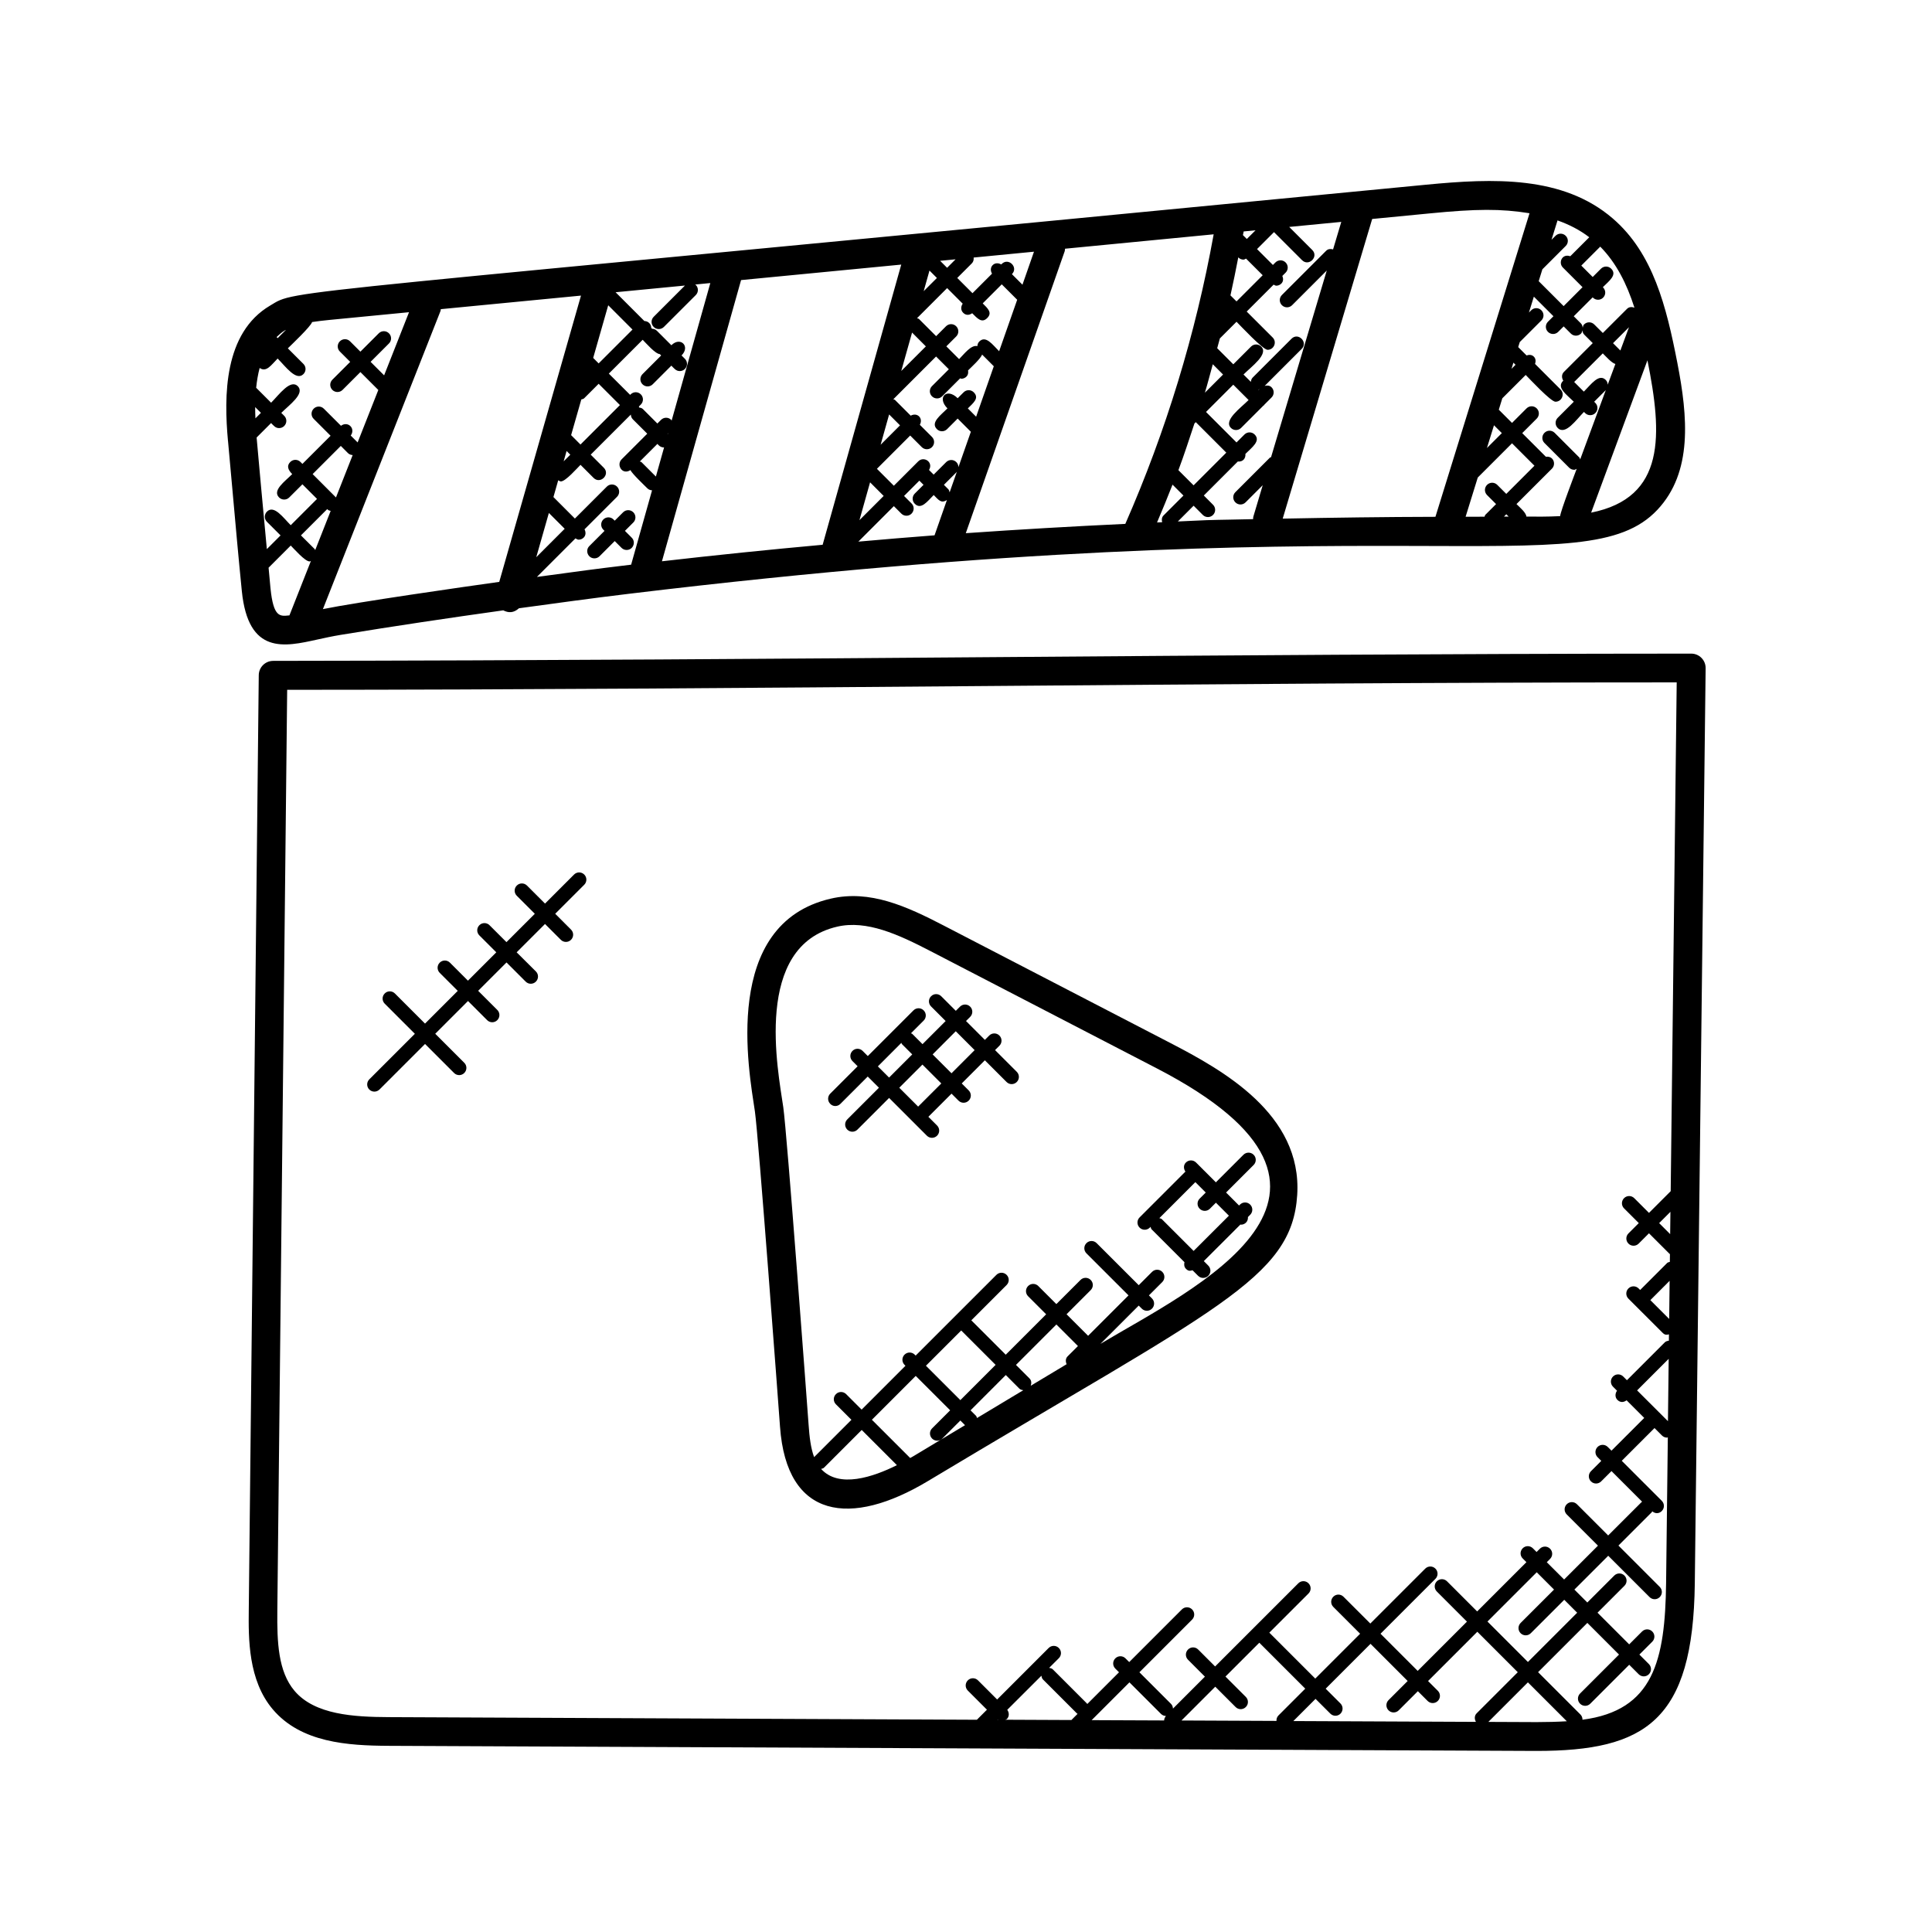 <?xml version="1.0" encoding="UTF-8"?>
<!-- Uploaded to: SVG Repo, www.svgrepo.com, Generator: SVG Repo Mixer Tools -->
<svg fill="#000000" width="800px" height="800px" version="1.1" viewBox="144 144 512 512" xmlns="http://www.w3.org/2000/svg">
 <g>
  <path d="m204.43 260.92 1.168 12.914c0.801 8.93 1.594 17.871 2.488 26.793 1.703 17.008 11.344 14.77 19.992 12.863 1.895-0.418 3.969-0.871 6.223-1.246 14.289-2.344 28.688-4.481 43.066-6.496 1.391 0.711 2.727 0.734 4.168-0.551 9.68-1.328 19.367-2.656 28.977-3.816 204.87-24.734 253.39-1.719 272.71-22.273 9.375-9.977 8.082-24.617 5.289-38.961-2.902-14.895-6.391-29.031-17.121-38.258-13.23-11.391-31.664-10.656-49.402-8.945-311.3 30.168-298.75 27.539-306.39 32.027-12.312 7.254-12.277 23.992-11.176 35.949zm7.191-9.039 1.527 1.527-1.457 1.457c-0.043-0.992-0.078-1.977-0.07-2.984zm4.059 47.992c-0.184-1.809-0.328-3.617-0.504-5.426l5.871-5.871c0.879 0.879 3.785 4.215 5.008 4.215 0.121 0 0.223-0.121 0.344-0.145l-5.695 14.434c-2.457 0.242-4.234 0.684-5.023-7.207zm20.543-35.785c0.344 0.344 0.793 0.48 1.238 0.512l-4.426 11.23-6.184-6.191 7.465-7.465zm-5.32 15.008c0.199 0.199 0.473 0.207 0.727 0.297l-4.106 10.41c-0.062-0.082-0.039-0.199-0.113-0.273l-3.66-3.648 6.969-6.969zm-1.328 26.324 31.152-78.977c0.07-0.168 0.055-0.344 0.09-0.512l37.152-3.594-21.664 75.867c-9.297 1.293-37.875 5.398-46.73 7.215zm87.656-74.777c0.375 0.375 0.863 0.559 1.352 0.559s0.977-0.184 1.352-0.559l8.449-8.441c0.75-0.75 0.75-1.953 0-2.703-0.062-0.062-0.152-0.039-0.223-0.09l4.082-0.398-10.266 36.488c-0.055-0.07-0.031-0.168-0.098-0.23-0.75-0.75-1.953-0.75-2.703 0l-0.969 0.969-3.832-3.832c-0.281-0.281-0.664-0.359-1.031-0.426 0.008-0.098 0-0.184-0.008-0.281l0.488-0.488c0.75-0.75 0.75-1.953 0-2.703s-1.953-0.75-2.695 0l-0.137 0.137-5.648-5.633 8.969-8.969c0.871 0.871 3.344 3.746 4.543 3.801l0.359 0.359-4.945 4.945c-0.75 0.75-0.75 1.953 0 2.695 0.375 0.375 0.863 0.559 1.352 0.559 0.488 0 0.977-0.184 1.352-0.559l4.945-4.945c0.727 0.727 1.223 1.441 2.231 1.441 0.488 0 0.977-0.184 1.352-0.559 0.75-0.75 0.75-1.953 0-2.695l-0.887-0.887c2.406-2.406-0.297-5.098-2.695-2.703l-3.84-3.84c-0.352-0.352-0.809-0.504-1.273-0.527l-0.223-0.23c-0.016-0.465-0.176-0.93-0.535-1.289s-0.824-0.52-1.289-0.535l-7.625-7.625 18.383-1.777-8.281 8.281c-0.754 0.746-0.754 1.953-0.004 2.691zm65.609-16.523-20.832 74.25c-14.242 1.297-28.441 2.75-42.586 4.375l20.969-74.52zm69.145 68.273c-0.449 0.016-0.91 0.047-1.359 0.062 1.414-3.32 2.793-6.656 4.106-10.023l2.894 2.894-5.266 5.266c-0.5 0.496-0.543 1.168-0.375 1.801zm4.305-13.793c1.535-4.078 2.863-8.23 4.246-12.367l0.359-0.359 8.082 8.082-8.664 8.664zm9.113-28.07 2.719 2.727-4.816 4.816c0.77-2.496 1.387-5.031 2.098-7.543zm4.68-18.25c0.754-3.359 1.426-6.734 2.082-10.113 0.023 0.023 0.008 0.055 0.031 0.078 0.375 0.375 0.863 0.559 1.352 0.559 0.238 0 0.434-0.184 0.664-0.273l4.414 4.406-6.938 6.938zm3.305-15.977c0.055-0.312 0.137-0.625 0.199-0.945v-0.023l3.144-0.305-2.312 2.301zm-31.168 76.531c-14.082 0.664-28.176 1.48-42.273 2.465l26.207-74.715c0.078-0.223 0.062-0.449 0.09-0.672l39.391-3.816c-4.773 26.395-12.645 52.188-23.414 76.738zm-70.746 4.703 9.406-9.406 1.984 1.984c0.375 0.375 0.863 0.559 1.352 0.559 1.688 0 2.551-2.055 1.352-3.258l-1.984-1.984 4.055-4.055 1.105 1.105-2.32 2.32c-0.75 0.75-0.75 1.953 0 2.703 1.68 1.68 3.336-0.633 5.016-2.32 1.305 1.305 1.945 2.312 3.504 1.32l-3.281 9.359c-6.738 0.496-13.457 1.09-20.188 1.672zm27.77-60.656c0.641 0.641 1.457 0.77 2.398 0.129 1.344 1.344 2.527 2.734 3.977 1.281 1.449-1.449 0.121-2.574-1.191-3.894l5.047-5.047 4.09 4.09-4.785 13.641c-1.754-1.754-3.543-4.297-5.266-2.566-0.336 0.336-0.473 0.777-0.504 1.215-1.664-0.418-3.512 2.113-4.84 3.441l-3.383-3.383 2.617-2.617c0.75-0.75 0.75-1.953 0-2.703s-1.953-0.75-2.703 0l-2.617 2.617-4.535-4.535c-0.145-0.145-0.359-0.129-0.527-0.223l7.977-7.977 4.129 4.129c-0.523 0.754-0.547 1.746 0.117 2.402zm3.441 27.551-2.199-2.199c1.449-1.449 3.113-2.719 1.574-4.266-0.75-0.75-1.953-0.75-2.695 0l-1.574 1.566c-2.887-2.887-5.594-0.199-2.703 2.695-1.848 1.848-4.551 3.746-2.801 5.496 0.75 0.75 1.953 0.75 2.703 0l2.801-2.801 3.496 3.496-3.289 9.375c-0.008-0.48-0.184-0.961-0.551-1.328-0.75-0.75-1.953-0.75-2.703 0l-3.312 3.312-1.23-1.23c1.23-2.082-1.375-3.777-2.871-2.273l-6.449 6.449-4.488-4.488 8.816-8.816 3.07 3.07c0.375 0.375 0.863 0.559 1.352 0.559 0.488 0 0.977-0.184 1.352-0.559 0.75-0.75 0.75-1.953 0-2.703l-3.215-3.215c0.945-1.75-0.672-3.367-2.418-2.418l-4.168-4.168c-0.121-0.121-0.289-0.098-0.434-0.176v-0.016l11.32-11.32 3.383 3.383-4.473 4.473c-0.75 0.75-0.75 1.953 0 2.695 0.375 0.375 0.863 0.559 1.352 0.559s0.977-0.184 1.352-0.559l4.777-4.777c0.105 0.016 0.191 0.121 0.297 0.121 0.488 0 0.977-0.184 1.352-0.559 0.457-0.457 0.535-1.062 0.434-1.648 0.84-0.84 3.406-3.168 3.719-4.207l3.106 3.106zm-7.027 20.051c-0.09-0.289-0.113-0.602-0.344-0.832l-1.168-1.168 3.312-3.312c0.297-0.297 0.391-0.695 0.449-1.082zm-6.871-53.32 1.535-5.465 1.969 1.969zm-3.078 10.969 3.656 3.664-6.519 6.512zm-6.082 21.703 2.887 2.887-5.137 5.137zm-5.047 17.984 3.602 3.609-6.418 6.418zm40.383-52.371-2.793-2.793c1.801-1.801-0.91-4.488-2.695-2.711l-0.137 0.137c-0.734-0.426-1.641-0.449-2.266 0.176s-0.602 1.535-0.176 2.266l-5.176 5.176-4.039-4.039 3.863-3.863c0.426-0.426 0.543-0.984 0.48-1.543l15.992-1.551zm-19.969-4.481-1.848-1.848 4.09-0.398zm-74.016 44.051-0.078-0.078 0.137-0.137zm-2.391 3c0.375 0.375 0.863 0.559 1.352 0.559 0.016 0 0.031-0.023 0.055-0.023l-2.176 7.734-3.809-3.809c-0.121-0.121-0.305-0.098-0.449-0.184l4.656-4.656zm-29.129 17.922 4.191 4.191-7.535 7.535zm4.695-16.426 0.984 0.984-1.762 1.762zm1.199-4.199 2.703-9.457c0.258-0.09 0.551-0.105 0.754-0.312l3.84-3.84 5.641 5.641-10.457 10.457zm16.266-27.977-8.969 8.969-1.449-1.457 3.984-13.953zm-25.328 65.551 10.215-10.215c0.273 0.145 0.535 0.344 0.832 0.344 0.488 0 0.977-0.184 1.352-0.559 0.602-0.602 0.586-1.465 0.215-2.184l8.617-8.617c0.75-0.75 0.75-1.953 0-2.703s-1.953-0.75-2.703 0l-8.465 8.465-5.688-5.695 1.266-4.441c0.246 0.105 0.457 0.297 0.719 0.297 1.23 0 4.312-3.527 5.191-4.398l3.465 3.465c1.777 1.777 4.496-0.902 2.703-2.695l-3.465-3.465 10.633-10.625c0.031 0.441 0.168 0.895 0.512 1.238l3.84 3.832-6.801 6.801c-1.457 1.457 0.152 4.258 2.344 2.848 0.441 0.961 3.695 4.039 4.512 4.856 0.336 0.336 0.77 0.465 1.215 0.504l-5.543 19.703c-11.668 1.406-10.926 1.367-24.965 3.246zm177.44-15.039c-2.527 0.09-5.062 0.246-7.586 0.344l4.176-4.176 2.441 2.449c0.375 0.375 0.863 0.559 1.352 0.559s0.977-0.184 1.352-0.559c0.75-0.75 0.75-1.953 0-2.703l-2.441-2.449 9.008-9.008c1.336 0.137 2.129-0.816 2.016-2.016 1.742-1.742 4.144-3.449 2.449-5.144-0.75-0.75-1.953-0.75-2.703 0l-2.106 2.106-8.082-8.082 7.223-7.223 4.062 4.062c-2.16 2.152-6.695 5.383-4.688 7.391 0.75 0.75 1.953 0.75 2.703 0l5.945-5.945c0.039-0.031 0.09-0.016 0.129-0.055 0.039-0.039 0.023-0.09 0.055-0.129l1.938-1.938c0.75-0.75 0.75-1.953 0-2.703-0.504-0.504-1.184-0.543-1.824-0.359l9.809-9.809c1.77-1.77-0.91-4.488-2.695-2.695l-10.297 10.297c-0.312 0.312-0.426 0.734-0.473 1.137l-1.953-1.953c2.168-2.168 6.703-5.398 4.695-7.398-0.75-0.75-1.953-0.75-2.703 0l-4.695 4.695-4.266-4.266c0.238-0.863 0.48-1.727 0.703-2.594l4.418-4.418c0.961 0.961 7 7.434 8.23 7.434 1.688 0 2.551-2.055 1.352-3.258l-6.887-6.879 7.137-7.137c0.23 0.09 0.434 0.281 0.688 0.281 0.488 0 0.977-0.184 1.352-0.559 0.566-0.559 0.559-1.344 0.273-2.031l0.863-0.863c0.75-0.75 0.75-1.953 0-2.703s-1.953-0.75-2.703 0l-0.664 0.664-4.207-4.207 4.496-4.496 7.434 7.434c1.777 1.777 4.496-0.902 2.703-2.703l-6.106-6.106 13.801-1.336-2.176 7.289c-0.641-0.184-1.328-0.145-1.832 0.359l-11.727 11.727c-0.75 0.75-0.75 1.953 0 2.703s1.953 0.75 2.703 0l9.184-9.184-14.762 49.457c-0.09 0.07-0.223 0.039-0.305 0.121l-9.152 9.152c-0.75 0.75-0.75 1.953 0 2.703s1.953 0.75 2.703 0l4.543-4.543-2.496 8.367c-0.062 0.207-0.031 0.414-0.055 0.625-4.137 0.125-8.254 0.133-12.352 0.27zm13.77-34.609c0.098-0.016 0.176-0.082 0.266-0.113l-0.191 0.191zm87.672-40.367-5.031 5.031c-2.191-0.777-3.246 1.719-1.945 3.008l5.191 5.191-5.008 5.016-6.609-6.609 0.977-3.144 6.184-6.184c0.75-0.75 0.75-1.953 0-2.695-0.75-0.75-1.953-0.75-2.703 0l-1.062 1.062 1.594-5.137c3.023 1.066 5.863 2.5 8.414 4.461zm-20.105 33.23 0.566 0.566-1.07 1.07zm-5.144 16.594 2.082 2.082-3.953 3.953zm-4.301 13.855 9.078-9.078 5.945 5.945-7.465 7.465-2.391-2.391c-0.75-0.75-1.953-0.75-2.703 0s-0.75 1.953 0 2.703l2.391 2.391-2.856 2.856c-0.137 0.137-0.113 0.328-0.199 0.488-1.664 0-3.352 0.016-5.023 0.016zm7.566 9.73 0.625 0.625h-1.25zm5.328 0.621c-0.113-1.09-1.734-2.414-2.633-3.32l9.391-9.383c1.176-1.176 0.426-3.441-1.594-3.152l-6.277-6.269 3.848-3.848c0.75-0.75 0.75-1.953 0-2.703s-1.953-0.75-2.703 0l-3.848 3.848-3.504-3.504 0.93-3.016 6.199-6.191c0.961 0.961 6.656 7.098 7.887 7.098 1.688 0 2.559-2.055 1.352-3.258l-6.762-6.762c0.23-0.672 0.215-1.398-0.32-1.93-0.535-0.535-1.266-0.551-1.93-0.32l-2.215-2.215 0.414-1.328 5.727-5.727c0.75-0.75 0.75-1.953 0-2.695-0.75-0.75-1.953-0.75-2.695 0l-0.602 0.602 1.305-4.215 5.191 5.191-1.449 1.449c-0.75 0.75-0.75 1.953 0 2.695 0.375 0.375 0.863 0.559 1.352 0.559s0.977-0.184 1.352-0.559l1.457-1.449 1.895 1.895c0.375 0.375 0.863 0.559 1.352 0.559 0.488 0 0.977-0.184 1.352-0.559 0.246-0.246 0.273-0.566 0.359-0.871 0.047 0.414 0.16 0.824 0.473 1.137l2.273 2.266-7.648 7.641c-0.641 0.641-0.617 1.582-0.16 2.312-1.93 1.801 0.895 3.695 2.785 5.578l-4.258 4.258c-0.75 0.75-0.75 1.953 0 2.703 2.039 2.039 4.914-2.215 6.953-4.258l0.305 0.305c0.375 0.375 0.863 0.559 1.352 0.559s0.977-0.184 1.352-0.559c0.75-0.75 0.75-1.953 0-2.695l-0.305-0.305 3.082-3.082-6.793 18.375c-0.082-0.168-0.07-0.375-0.215-0.512l-6.543-6.543c-0.75-0.75-1.953-0.75-2.703 0s-0.75 1.953 0 2.695l6.543 6.543c0.375 0.375 0.863 0.559 1.352 0.559 0.238 0 0.426-0.184 0.648-0.266-0.434 1.184-4.344 11.367-4.383 12.543-3.738 0.184-5.723 0.125-8.938 0.125zm24.898-44.016-1.945-1.945 4.231-4.231zm-1.32 3.57-2.031 5.488c-0.023-0.457-0.176-0.918-0.527-1.258-1.801-1.801-3.902 1.199-5.801 3.098l-2.559-2.559 7.578-7.578c0.867 0.848 2.312 2.519 3.34 2.809zm-6.426 39.398 14.922-40.375c3.941 19.664 4.941 36.391-14.922 40.375zm11.473-54.32c-0.672-0.246-1.418-0.238-1.961 0.305l-6.414 6.406-2.273-2.266c-0.75-0.75-1.953-0.75-2.703 0-0.246 0.246-0.273 0.566-0.359 0.871-0.047-0.414-0.16-0.824-0.473-1.145l-1.895-1.895 5.008-5.008 0.07 0.07c0.375 0.375 0.863 0.559 1.352 0.559 1.625 0 2.633-1.969 1.281-3.328 1.664-1.664 3.863-3.246 2.207-4.902-0.75-0.75-1.953-0.75-2.703 0l-2.195 2.203-3.023-3.023 5.023-5.023c4.25 4.32 7.027 9.832 9.059 16.176zm-54.402-24.969c12.609-1.238 18.969-1.273 26.602-0.055l-24.938 80.449c-13.449 0.031-26.914 0.215-40.473 0.48l23.711-79.41zm-291.6 28.234 21.258-2.062-6.602 16.734-3.582-3.582 4.863-4.863c0.75-0.75 0.75-1.953 0-2.695-0.75-0.75-1.953-0.75-2.703 0l-4.863 4.863-2.742-2.742c-0.75-0.75-1.953-0.75-2.703 0s-0.75 1.953 0 2.703l2.742 2.742-4.727 4.727c-0.75 0.75-0.75 1.953 0 2.703 0.375 0.375 0.863 0.559 1.352 0.559 0.488 0 0.977-0.184 1.352-0.559l4.727-4.727 4.746 4.746-5.481 13.902-1.832-1.832c0.586-0.75 0.602-1.809-0.082-2.496-0.688-0.688-1.75-0.672-2.496-0.082l-4.543-4.535c-0.75-0.75-1.953-0.75-2.695 0-0.75 0.75-0.75 1.953 0 2.695l4.481 4.481-7.465 7.457-0.512-0.512c-0.75-0.75-1.953-0.75-2.703 0-1.055 1.055-0.543 2.152 0.512 3.215-1.961 1.961-5.344 4.32-3.488 6.184 0.75 0.75 1.953 0.75 2.703 0l3.488-3.481 3.871 3.871-6.969 6.969c-1.984-1.984-4.426-5.481-6.305-3.602-0.75 0.75-0.75 1.953 0 2.703l3.609 3.602-3.633 3.633c-0.512-5.449-1.031-10.895-1.52-16.352-0.207-2.25-0.992-10.977-1.191-13.223l3.832-3.832c0.703 0.703 1.152 1.336 2.129 1.336 0.488 0 0.977-0.184 1.352-0.559 0.75-0.75 0.75-1.953 0-2.695l-0.777-0.777c2.098-2.098 6.344-5.098 4.375-7.07-1.969-1.969-4.969 2.266-7.07 4.375l-3.961-3.961c0.184-1.816 0.48-3.574 0.922-5.25 1.801 1.25 3.082-0.809 4.769-2.496 2.082 2.082 4.902 6.062 6.832 4.129 0.75-0.75 0.75-1.953 0-2.703l-4.129-4.129c0.816-0.816 6.152-5.856 6.426-6.969 1.496-0.227 3-0.402 4.434-0.543zm-11.363 2.621-2.191 2.191-0.289-0.289c0.672-0.641 1.359-1.273 2.191-1.762 0.082-0.066 0.195-0.098 0.289-0.141z"/>
  <path d="m216.39 319.14c-2.09 0-3.793 1.688-3.816 3.777l-2.648 247.86c-0.078 7.367-0.191 18.496 6.375 26.23 7.481 8.809 19.785 9.602 30.73 9.656l304.14 1.352c28.832 0 41.543-7.902 41.969-44.426l2.871-242.51c0.023-2.129-1.695-3.863-3.816-3.863-132.12 0.066-229.06 1.73-375.8 1.922zm192 280.54c0.047 0.039 0.105 0.039 0.16 0.07h-0.223zm11.59-11.59c0.078 0.352 0.137 0.711 0.406 0.977l9.047 9.047c0.039 0.039 0.105 0.023 0.145 0.062l-1.648 1.648-17.535-0.078c0.137-0.082 0.312-0.062 0.434-0.184 0.672-0.672 0.648-1.695 0.105-2.441zm54.172 5.606-5.391-5.391 8.969-8.969 12.176 12.176-7.106 7.106c-0.398 0.398-0.551 0.922-0.52 1.441l-25.176-0.113 8.953-8.953 5.391 5.391c0.75 0.75 1.953 0.75 2.703 0 0.75-0.734 0.75-1.941 0-2.688zm25.078 1.738-3.914-3.914 11.887-11.887 9.84 9.848-5.07 5.07c-0.75 0.75-0.75 1.953 0 2.703s1.953 0.75 2.703 0l5.07-5.07 2.586 2.586c0.75 0.75 1.953 0.75 2.703 0s0.75-1.953 0-2.695l-2.586-2.586 13.055-13.055 10.719 10.719-10.902 10.902c-0.625 0.625-0.602 1.535-0.184 2.258l-48.387-0.215 5.879-5.879 3.922 3.914c0.75 0.75 1.953 0.75 2.695 0 0.73-0.75 0.73-1.957-0.016-2.699zm47.746-18.617c0.75 0.75 1.953 0.75 2.703 0l8.863-8.855 3.426 3.426-13.055 13.055-10.719-10.719 13.055-13.055 4.586 4.586-8.863 8.855c-0.742 0.754-0.742 1.961 0.004 2.707zm-94.473 23.121-19.207-0.082 10.016-10.016 8.367 8.367c0.367 0.367 0.84 0.535 1.312 0.543-0.289 0.348-0.48 0.754-0.488 1.188zm98.719 0.438-12.793-0.055 10.48-10.48 10.312 10.312c-2.606 0.152-5.269 0.223-8 0.223zm12.152-0.629c0.008-0.504-0.16-1-0.543-1.383l-11.223-11.223 13.055-13.055 8.391 8.391-10.32 10.32c-0.75 0.75-0.75 1.953 0 2.703s1.953 0.75 2.703 0l10.32-10.32 2.512 2.512c0.75 0.75 1.953 0.75 2.695 0 0.75-0.75 0.75-1.953 0-2.703l-2.512-2.512 3.414-3.414c0.75-0.75 0.75-1.953 0-2.703s-1.953-0.75-2.703 0l-3.414 3.414-8.391-8.391 7.137-7.137c0.75-0.75 0.75-1.953 0-2.703s-1.953-0.75-2.703 0l-7.137 7.137-3.426-3.426 8.969-8.961 10.953 10.953c0.75 0.75 1.953 0.75 2.695 0 0.75-0.75 0.75-1.953 0-2.703l-10.945-10.953 8.863-8.863c0.062-0.062 0.039-0.152 0.09-0.215 0.91 0.75 1.887 0.582 2.535-0.07 0.75-0.75 0.75-1.953 0-2.703l-10.609-10.609 8.68-8.68 1.977 1.977c0.375 0.375 0.863 0.559 1.352 0.559 0.07 0 0.129-0.078 0.199-0.082l-0.457 38.578c-0.258 20.559-3.324 33.809-22.156 36.266zm23.234-128.69-2.922-2.922 2.992-2.992zm-0.258 22.48-4.992-4.992 5.106-5.113zm-0.328 27.098-2.168-2.168c-0.023-0.023-0.008-0.055-0.031-0.078-0.023-0.023-0.055-0.008-0.078-0.031l-5.894-5.887 8.367-8.367zm1.504-195.8h0.816l-1.594 134.84-5.754 5.754-3.902-3.902c-0.75-0.75-1.953-0.75-2.703 0s-0.75 1.953 0 2.703l3.902 3.902-2.734 2.734c-0.75 0.75-0.75 1.953 0 2.703s1.953 0.75 2.703 0l2.734-2.734 5.449 5.449c0.031 0.031 0.078 0.016 0.105 0.047l-0.023 2.078c-0.246 0.09-0.52 0.098-0.719 0.297l-7.152 7.152-0.406-0.406c-0.75-0.75-1.953-0.75-2.703 0s-0.75 1.953 0 2.703l9.055 9.047c0.648 0.648 1.062 0.543 1.688 0.418l-0.016 1.672c-0.391 0.062-0.785 0.152-1.09 0.449l-10.031 10.031-0.984-0.984c-0.75-0.75-1.953-0.75-2.703 0s-0.75 1.953 0 2.703l1.062 1.062c-0.543 0.75-0.566 1.762 0.105 2.434 0.641 0.641 1.512 0.785 2.434 0.105l4.672 4.672-8.68 8.68-0.984-0.984c-0.75-0.75-1.953-0.75-2.703 0s-0.75 1.953 0 2.703l0.984 0.984-2.734 2.734c-0.75 0.75-0.75 1.953 0 2.703s1.953 0.75 2.703 0l2.734-2.734 8.137 8.137c-0.047 0.039-0.105 0.023-0.145 0.062l-8.871 8.863-8.273-8.273c-0.75-0.75-1.953-0.75-2.703 0s-0.75 1.953 0 2.703l8.273 8.273-8.969 8.969-4.594-4.586 0.871-0.871c0.75-0.75 0.75-1.953 0-2.703s-1.953-0.75-2.703 0l-0.871 0.871-0.984-0.984c-0.75-0.75-1.953-0.75-2.695 0-0.75 0.75-0.75 1.953 0 2.695l0.984 0.984-13.055 13.055-7.984-7.984c-0.75-0.75-1.953-0.75-2.703 0s-0.75 1.953 0 2.703l7.984 7.984-13.055 13.055-9.848-9.848 14.551-14.551c0.75-0.75 0.75-1.953 0-2.703s-1.953-0.75-2.703 0l-14.551 14.551-7.113-7.106c-0.75-0.75-1.953-0.75-2.695 0-0.75 0.75-0.75 1.953 0 2.703l7.106 7.106-11.887 11.887-12.176-12.176 10.383-10.375c0.75-0.75 0.75-1.953 0-2.703s-1.953-0.75-2.703 0l-22.047 22.039-4.488-4.488c-0.75-0.75-1.953-0.75-2.695 0-0.75 0.75-0.75 1.953 0 2.703l4.481 4.488-8.465 8.465c-0.023-0.457-0.176-0.918-0.527-1.258l-8.367-8.367 13.961-13.961c0.75-0.75 0.75-1.953 0-2.703s-1.953-0.75-2.703 0l-13.961 13.961-0.984-0.984c-0.75-0.75-1.953-0.75-2.703 0s-0.75 1.953 0 2.703l0.984 0.984-8.426 8.426c-0.039-0.047-0.023-0.105-0.062-0.145l-9.047-9.047c-0.266-0.266-0.633-0.336-0.977-0.406l2.566-2.559c0.75-0.75 0.75-1.953 0-2.703s-1.953-0.75-2.703 0l-13.648 13.648-5.07-5.07c-0.75-0.75-1.953-0.75-2.703 0s-0.75 1.953 0 2.703l5.07 5.07-2.664 2.664-155.88-0.695c-9.246-0.047-19.566-0.617-24.945-6.953-4.367-5.144-4.648-12.969-4.566-21.215l2.609-244.08c123.82-0.031 245.05-1.969 367.42-1.969z"/>
  <path d="m350.71 522.07c1.742 24.586 18.801 26.664 39.168 14.449 76.199-45.754 96.512-53.57 97.898-75.867 1.336-21.402-19.77-33.074-33.727-40.305l-59.945-31.062c-9.879-5.129-19.586-9.543-29.938-7.137-29.066 6.703-21.703 45.656-20.113 56.367 0.918 6.188 6.285 78.387 6.656 83.555zm10.887 11.211c0.258-0.09 0.543-0.105 0.75-0.312l10.016-10.016 9.328 9.328c-6.269 3.133-15.367 6.223-20.094 1zm24.352-3.312c-0.215 0.129-0.504 0.281-0.742 0.418l-10.145-10.137 11.617-11.617 9.121 9.113-4.785 4.785c-0.75 0.75-0.75 1.953 0 2.703s1.953 0.75 2.703 0l4.785-4.785 1.238 1.238zm12.777-33.379 9.121 9.113-9.344 9.344-9.121-9.113zm28.199 6.859c-0.574 0.574-0.566 1.375-0.258 2.078l-9.512 5.711c0.23-0.664 0.215-1.398-0.32-1.93l-3.594-3.594 10.711-10.711 5.711 5.711zm-12.785 8.551c0.281 0.281 0.664 0.359 1.031 0.426l-12.266 7.367c-0.09-0.199-0.082-0.426-0.246-0.586l-1.457-1.457 9.344-9.352zm-48.254-122.43c7.777-1.793 16.137 2.039 24.703 6.481l59.953 31.066c64.145 33.191 9.297 58.48-14.914 73.023l10.145-10.145 0.809 0.809c0.75 0.75 1.953 0.75 2.703 0s0.75-1.953 0-2.703l-0.809-0.809 3.535-3.535c0.75-0.75 0.75-1.953 0-2.703s-1.953-0.75-2.703 0l-3.535 3.535-11.152-11.145c-0.75-0.75-1.953-0.75-2.703 0s-0.75 1.953 0 2.703l11.152 11.145-10.711 10.711-5.711-5.711 6.398-6.398c0.75-0.75 0.75-1.953 0-2.695-0.75-0.75-1.953-0.75-2.703 0l-6.398 6.398-4.785-4.785c-0.75-0.75-1.953-0.75-2.703 0s-0.75 1.953 0 2.703l4.785 4.785-10.711 10.711-9.121-9.113 9.352-9.352c0.75-0.75 0.75-1.953 0-2.695-0.75-0.75-1.953-0.75-2.703 0l-21.398 21.391-0.246-0.246c-0.75-0.75-1.953-0.75-2.703 0s-0.75 1.953 0 2.703l0.246 0.246-11.617 11.617-4.106-4.106c-0.75-0.75-1.953-0.75-2.703 0s-0.75 1.953 0 2.703l4.106 4.106-9.887 9.887c-0.895-2.414-1.238-5.344-1.465-8.602-0.391-5.473-5.742-77.547-6.711-84.152-1.402-9.723-8.051-42.691 14.312-47.828z"/>
  <path d="m448.71 469.33 0.207-0.207c0.09 0.23 0.09 0.48 0.273 0.664l8.703 8.703c-0.145 0.617-0.09 1.266 0.391 1.754 0.695 0.695 1.105 0.543 1.754 0.391l1.465 1.465c0.75 0.75 1.953 0.75 2.703 0s0.75-1.953 0-2.703l-1.184-1.191 9.711-9.703c0.047 0 0.078 0.055 0.121 0.055 0.488 0 0.977-0.184 1.352-0.559 0.406-0.406 0.543-0.938 0.512-1.473l0.594-0.594c0.75-0.75 0.75-1.953 0-2.703s-1.953-0.75-2.703 0l-0.246 0.246-3.441-3.441 7.305-7.305c0.75-0.75 0.75-1.953 0-2.703s-1.953-0.75-2.703 0l-7.305 7.305-5.246-5.246c-0.75-0.75-1.953-0.75-2.703 0-0.664 0.664-0.641 1.648-0.121 2.398l-12.145 12.145c-0.75 0.75-0.75 1.953 0 2.703 0.754 0.75 1.961 0.75 2.707 0zm13.215-5c0.75 0.75 1.953 0.75 2.703 0l1.602-1.602 3.441 3.441-9.352 9.344-8.418-8.418c-0.184-0.184-0.434-0.184-0.664-0.273l9.543-9.543 2.754 2.754-1.602 1.602c-0.758 0.742-0.758 1.949-0.008 2.695z"/>
  <path d="m244.57 432.73 12.07-12.07 7.695 7.695c0.75 0.75 1.953 0.75 2.703 0s0.75-1.953 0-2.703l-7.695-7.695 8.68-8.68 5.07 5.07c0.75 0.75 1.953 0.75 2.695 0 0.75-0.75 0.75-1.953 0-2.703l-5.07-5.07 7.512-7.512 5.082 5.082c0.75 0.75 1.953 0.75 2.703 0s0.75-1.953 0-2.703l-5.094-5.062 7.512-7.512 4.191 4.191c0.75 0.75 1.953 0.75 2.703 0s0.75-1.953 0-2.703l-4.191-4.191 7.695-7.695c0.75-0.75 0.75-1.953 0-2.703s-1.953-0.75-2.703 0l-7.695 7.695-4.777-4.777c-0.75-0.75-1.953-0.75-2.703 0s-0.75 1.953 0 2.703l4.777 4.777-7.512 7.512-4.488-4.481c-0.75-0.75-1.953-0.75-2.695 0-0.75 0.75-0.75 1.953 0 2.695l4.488 4.488-7.512 7.512-4.777-4.777c-0.75-0.75-1.953-0.75-2.703 0s-0.75 1.953 0 2.703l4.777 4.777-8.672 8.672-7.984-7.984c-0.75-0.75-1.953-0.75-2.695 0-0.75 0.75-0.75 1.953 0 2.703l7.984 7.984-12.07 12.07c-0.75 0.75-0.75 1.953 0 2.703 0.746 0.738 1.949 0.738 2.699-0.012z"/>
  <path d="m311.41 286.49-1.801-1.801 2.223-2.223c0.75-0.75 0.75-1.953 0-2.703s-1.953-0.75-2.703 0l-2.223 2.223-0.32-0.32c-0.75-0.75-1.953-0.75-2.703 0s-0.75 1.953 0 2.703l0.32 0.32-4.023 4.023c-1.207 1.207-0.336 3.258 1.352 3.258 0.488 0 0.977-0.184 1.352-0.559l4.023-4.023 1.801 1.801c0.375 0.375 0.863 0.559 1.352 0.559 1.691 0.004 2.555-2.051 1.352-3.258z"/>
  <path d="m366.7 436.55 7.258-7.258 2.969 2.969-8.391 8.391c-0.75 0.75-0.75 1.953 0 2.703s1.953 0.75 2.695 0l8.391-8.391 10.008 10.008c0.75 0.75 1.953 0.75 2.703 0s0.75-1.953 0-2.703l-2.305-2.305 6.137-6.137 1.848 1.848c0.75 0.75 1.953 0.75 2.703 0s0.75-1.953 0-2.703l-1.848-1.848 6.129-6.137 5.754 5.754c0.75 0.75 1.953 0.75 2.703 0s0.75-1.953 0-2.703l-5.754-5.754 1.152-1.152c0.75-0.75 0.75-1.953 0-2.703s-1.953-0.75-2.703 0l-1.145 1.152-5-5 1.105-1.105c0.75-0.75 0.75-1.953 0-2.703s-1.953-0.75-2.703 0l-1.105 1.105-3.863-3.863c-0.75-0.75-1.953-0.75-2.695 0-0.75 0.75-0.75 1.953 0 2.703l3.863 3.863-6.129 6.129-2.734-2.734c-0.09-0.09-0.23-0.07-0.336-0.137l3.375-3.375c0.75-0.75 0.75-1.953 0-2.703s-1.953-0.75-2.703 0l-12.105 12.105-1.367-1.367c-0.75-0.75-1.953-0.75-2.695 0-0.75 0.75-0.75 1.953 0 2.703l1.367 1.367-7.258 7.258c-0.75 0.75-0.75 1.953 0 2.703 0.723 0.77 1.93 0.77 2.68 0.02zm20.617 0.711-5-5 6.137-6.137 5 5zm9.969-19.969 5 5-6.129 6.137-5-5zm-14.406 3.066c0.07 0.105 0.047 0.246 0.137 0.336l2.734 2.734-6.137 6.137-2.969-2.961z"/>
 </g>
</svg>